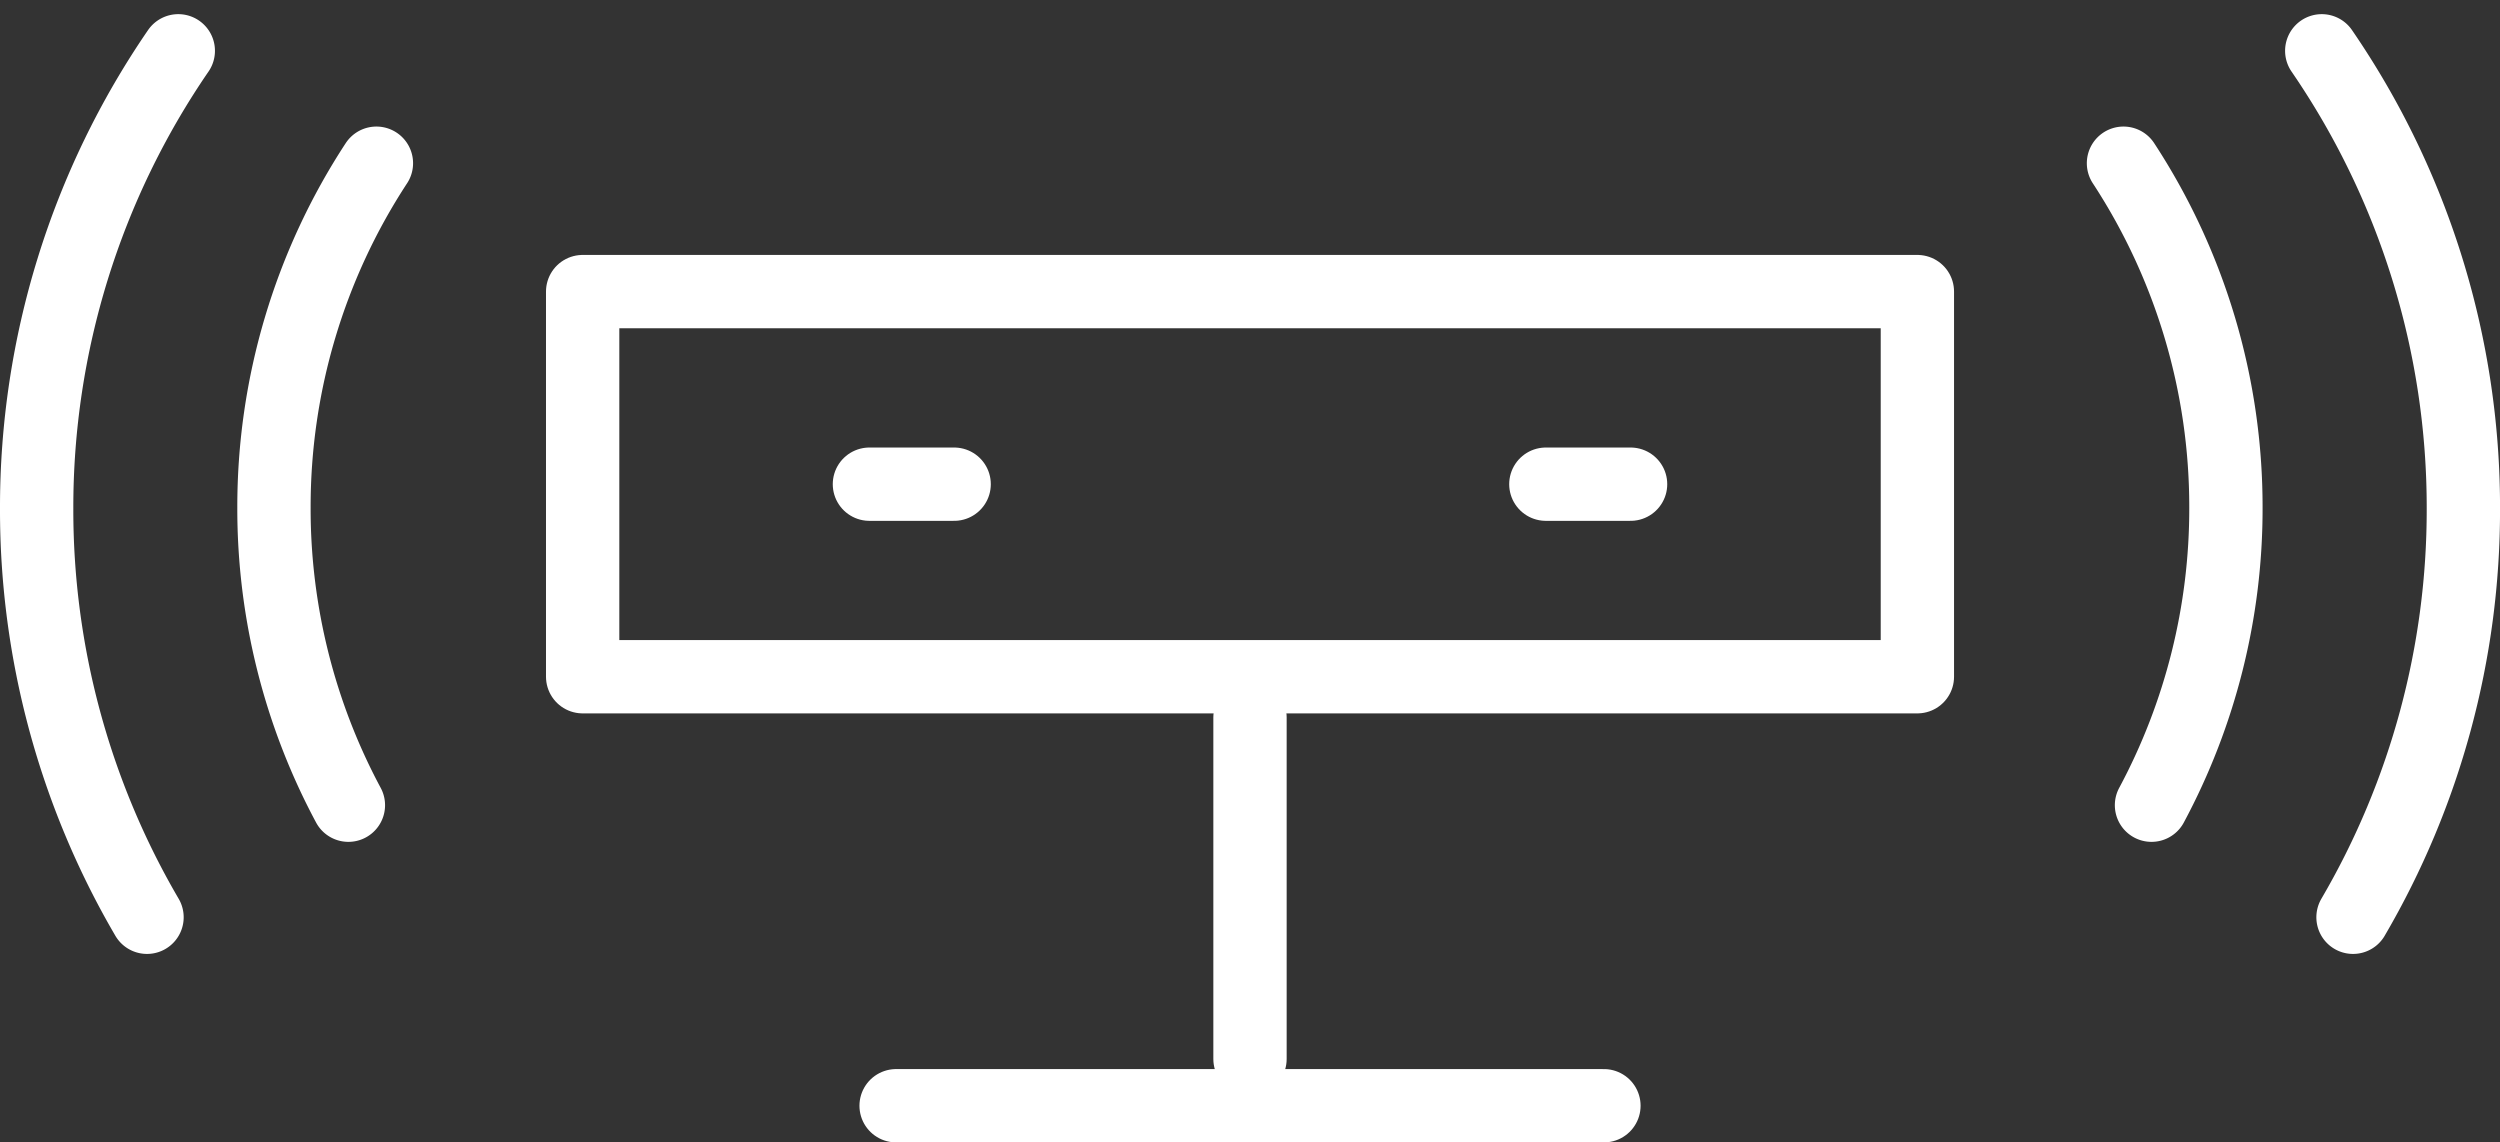 <?xml version="1.0" encoding="UTF-8"?> <svg xmlns="http://www.w3.org/2000/svg" width="68.192" height="31.161" viewBox="0 0 68.192 31.161"><rect x="0" y="0" width="68.192" height="31.161" fill="#333333" stroke="none"/><defs><style>.a{fill:none;stroke:#fff;stroke-linecap:round;stroke-linejoin:round;stroke-width:2px;}</style></defs><g transform="translate(346.073 325.186)"><rect class="a" width="36.407" height="10.505" transform="translate(-330.18 -317.232)"></rect><line class="a" y2="9.314" transform="translate(-311.977 -305.615)"></line><line class="a" x2="19.307" transform="translate(-321.63 -295.025)"></line><g transform="translate(-322.358 -311.979)"><line class="a" x2="2.311"></line><line class="a" x2="2.311" transform="translate(18.451)"></line></g><path class="a" d="M-172.062-314.489a17.108,17.108,0,0,1,2.794,9.4,17.116,17.116,0,0,1-2.03,8.111" transform="translate(-116.089 -6.245)"></path><path class="a" d="M-155.627-323.8a22.008,22.008,0,0,1,3.863,12.489,22.008,22.008,0,0,1-3.01,11.145" transform="translate(-127.116 0)"></path><path class="a" d="M-322.6-314.489a17.111,17.111,0,0,0-2.794,9.4,17.113,17.113,0,0,0,2.03,8.111" transform="translate(-13.206 -6.245)"></path><path class="a" d="M-341.21-323.8a22.006,22.006,0,0,0-3.863,12.489,22.008,22.008,0,0,0,3.01,11.145" transform="translate(0 0)"></path></g></svg> 